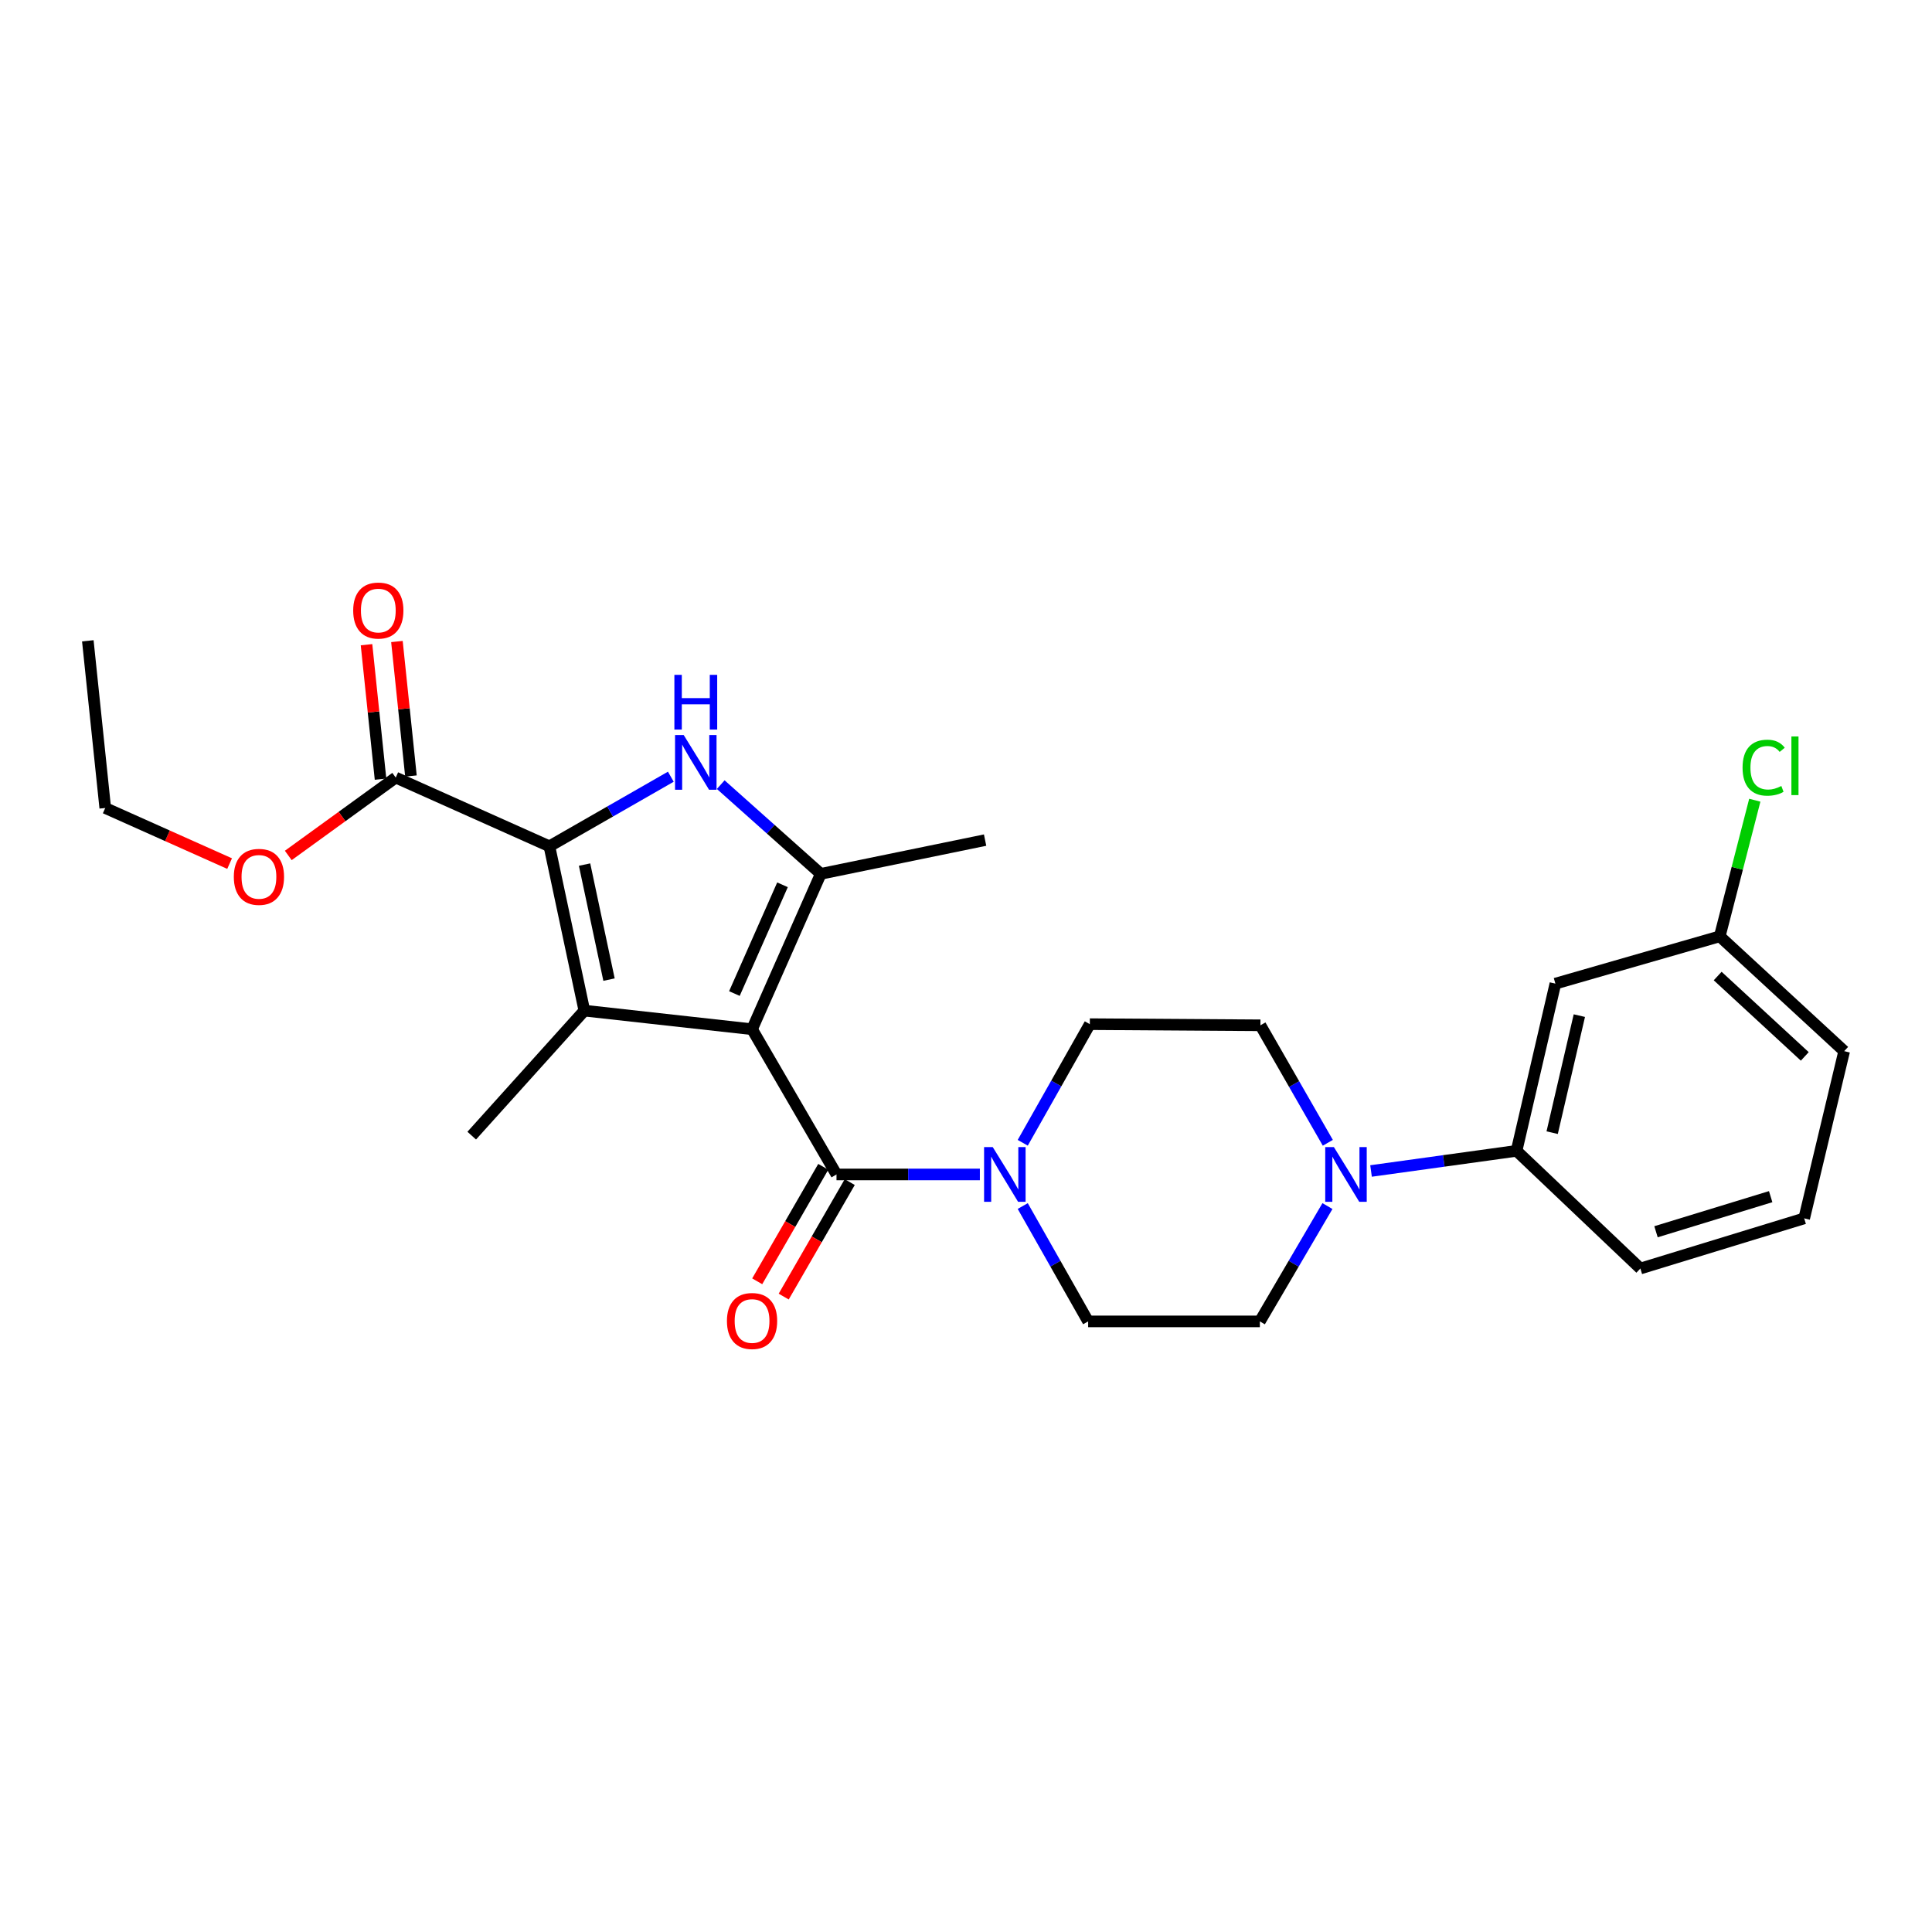 <?xml version='1.0' encoding='iso-8859-1'?>
<svg version='1.1' baseProfile='full'
              xmlns='http://www.w3.org/2000/svg'
                      xmlns:rdkit='http://www.rdkit.org/xml'
                      xmlns:xlink='http://www.w3.org/1999/xlink'
                  xml:space='preserve'
width='1000px' height='1000px' viewBox='0 0 1000 1000'>
<!-- END OF HEADER -->
<rect style='opacity:1.0;fill:#FFFFFF;stroke:none' width='1000' height='1000' x='0' y='0'> </rect>
<path class='bond-0' d='M 389.263,532.725 L 302.46,523.097' style='fill:none;fill-rule:evenodd;stroke:#000000;stroke-width:6px;stroke-linecap:butt;stroke-linejoin:miter;stroke-opacity:1' />
<path class='bond-3' d='M 389.263,532.725 L 424.83,452.306' style='fill:none;fill-rule:evenodd;stroke:#000000;stroke-width:6px;stroke-linecap:butt;stroke-linejoin:miter;stroke-opacity:1' />
<path class='bond-3' d='M 380.123,514.26 L 405.02,457.967' style='fill:none;fill-rule:evenodd;stroke:#000000;stroke-width:6px;stroke-linecap:butt;stroke-linejoin:miter;stroke-opacity:1' />
<path class='bond-4' d='M 389.263,532.725 L 432.972,607.895' style='fill:none;fill-rule:evenodd;stroke:#000000;stroke-width:6px;stroke-linecap:butt;stroke-linejoin:miter;stroke-opacity:1' />
<path class='bond-1' d='M 302.46,523.097 L 284.373,438.044' style='fill:none;fill-rule:evenodd;stroke:#000000;stroke-width:6px;stroke-linecap:butt;stroke-linejoin:miter;stroke-opacity:1' />
<path class='bond-1' d='M 315.228,507.047 L 302.567,447.509' style='fill:none;fill-rule:evenodd;stroke:#000000;stroke-width:6px;stroke-linecap:butt;stroke-linejoin:miter;stroke-opacity:1' />
<path class='bond-17' d='M 302.46,523.097 L 244.164,587.803' style='fill:none;fill-rule:evenodd;stroke:#000000;stroke-width:6px;stroke-linecap:butt;stroke-linejoin:miter;stroke-opacity:1' />
<path class='bond-7' d='M 284.373,438.044 L 204.833,402.477' style='fill:none;fill-rule:evenodd;stroke:#000000;stroke-width:6px;stroke-linecap:butt;stroke-linejoin:miter;stroke-opacity:1' />
<path class='bond-26' d='M 284.373,438.044 L 315.796,420.033' style='fill:none;fill-rule:evenodd;stroke:#000000;stroke-width:6px;stroke-linecap:butt;stroke-linejoin:miter;stroke-opacity:1' />
<path class='bond-26' d='M 315.796,420.033 L 347.218,402.023' style='fill:none;fill-rule:evenodd;stroke:#0000FF;stroke-width:6px;stroke-linecap:butt;stroke-linejoin:miter;stroke-opacity:1' />
<path class='bond-2' d='M 373.048,406.126 L 398.939,429.216' style='fill:none;fill-rule:evenodd;stroke:#0000FF;stroke-width:6px;stroke-linecap:butt;stroke-linejoin:miter;stroke-opacity:1' />
<path class='bond-2' d='M 398.939,429.216 L 424.83,452.306' style='fill:none;fill-rule:evenodd;stroke:#000000;stroke-width:6px;stroke-linecap:butt;stroke-linejoin:miter;stroke-opacity:1' />
<path class='bond-18' d='M 424.83,452.306 L 509.883,434.834' style='fill:none;fill-rule:evenodd;stroke:#000000;stroke-width:6px;stroke-linecap:butt;stroke-linejoin:miter;stroke-opacity:1' />
<path class='bond-5' d='M 432.972,607.895 L 470.077,607.895' style='fill:none;fill-rule:evenodd;stroke:#000000;stroke-width:6px;stroke-linecap:butt;stroke-linejoin:miter;stroke-opacity:1' />
<path class='bond-5' d='M 470.077,607.895 L 507.182,607.895' style='fill:none;fill-rule:evenodd;stroke:#0000FF;stroke-width:6px;stroke-linecap:butt;stroke-linejoin:miter;stroke-opacity:1' />
<path class='bond-10' d='M 426.118,603.94 L 409.024,633.571' style='fill:none;fill-rule:evenodd;stroke:#000000;stroke-width:6px;stroke-linecap:butt;stroke-linejoin:miter;stroke-opacity:1' />
<path class='bond-10' d='M 409.024,633.571 L 391.931,663.201' style='fill:none;fill-rule:evenodd;stroke:#FF0000;stroke-width:6px;stroke-linecap:butt;stroke-linejoin:miter;stroke-opacity:1' />
<path class='bond-10' d='M 439.827,611.849 L 422.734,641.48' style='fill:none;fill-rule:evenodd;stroke:#000000;stroke-width:6px;stroke-linecap:butt;stroke-linejoin:miter;stroke-opacity:1' />
<path class='bond-10' d='M 422.734,641.48 L 405.64,671.11' style='fill:none;fill-rule:evenodd;stroke:#FF0000;stroke-width:6px;stroke-linecap:butt;stroke-linejoin:miter;stroke-opacity:1' />
<path class='bond-11' d='M 529.367,624.24 L 546.294,654.097' style='fill:none;fill-rule:evenodd;stroke:#0000FF;stroke-width:6px;stroke-linecap:butt;stroke-linejoin:miter;stroke-opacity:1' />
<path class='bond-11' d='M 546.294,654.097 L 563.22,683.953' style='fill:none;fill-rule:evenodd;stroke:#000000;stroke-width:6px;stroke-linecap:butt;stroke-linejoin:miter;stroke-opacity:1' />
<path class='bond-12' d='M 529.371,591.501 L 546.731,560.802' style='fill:none;fill-rule:evenodd;stroke:#0000FF;stroke-width:6px;stroke-linecap:butt;stroke-linejoin:miter;stroke-opacity:1' />
<path class='bond-12' d='M 546.731,560.802 L 564.091,530.104' style='fill:none;fill-rule:evenodd;stroke:#000000;stroke-width:6px;stroke-linecap:butt;stroke-linejoin:miter;stroke-opacity:1' />
<path class='bond-6' d='M 687.278,591.51 L 669.833,561.102' style='fill:none;fill-rule:evenodd;stroke:#0000FF;stroke-width:6px;stroke-linecap:butt;stroke-linejoin:miter;stroke-opacity:1' />
<path class='bond-6' d='M 669.833,561.102 L 652.389,530.694' style='fill:none;fill-rule:evenodd;stroke:#000000;stroke-width:6px;stroke-linecap:butt;stroke-linejoin:miter;stroke-opacity:1' />
<path class='bond-8' d='M 709.646,606.099 L 747.307,600.886' style='fill:none;fill-rule:evenodd;stroke:#0000FF;stroke-width:6px;stroke-linecap:butt;stroke-linejoin:miter;stroke-opacity:1' />
<path class='bond-8' d='M 747.307,600.886 L 784.967,595.673' style='fill:none;fill-rule:evenodd;stroke:#000000;stroke-width:6px;stroke-linecap:butt;stroke-linejoin:miter;stroke-opacity:1' />
<path class='bond-27' d='M 687.087,624.259 L 669.593,654.106' style='fill:none;fill-rule:evenodd;stroke:#0000FF;stroke-width:6px;stroke-linecap:butt;stroke-linejoin:miter;stroke-opacity:1' />
<path class='bond-27' d='M 669.593,654.106 L 652.098,683.953' style='fill:none;fill-rule:evenodd;stroke:#000000;stroke-width:6px;stroke-linecap:butt;stroke-linejoin:miter;stroke-opacity:1' />
<path class='bond-15' d='M 212.704,401.656 L 209.076,366.854' style='fill:none;fill-rule:evenodd;stroke:#000000;stroke-width:6px;stroke-linecap:butt;stroke-linejoin:miter;stroke-opacity:1' />
<path class='bond-15' d='M 209.076,366.854 L 205.448,332.052' style='fill:none;fill-rule:evenodd;stroke:#FF0000;stroke-width:6px;stroke-linecap:butt;stroke-linejoin:miter;stroke-opacity:1' />
<path class='bond-15' d='M 196.963,403.297 L 193.335,368.495' style='fill:none;fill-rule:evenodd;stroke:#000000;stroke-width:6px;stroke-linecap:butt;stroke-linejoin:miter;stroke-opacity:1' />
<path class='bond-15' d='M 193.335,368.495 L 189.707,333.693' style='fill:none;fill-rule:evenodd;stroke:#FF0000;stroke-width:6px;stroke-linecap:butt;stroke-linejoin:miter;stroke-opacity:1' />
<path class='bond-19' d='M 204.833,402.477 L 177.022,422.628' style='fill:none;fill-rule:evenodd;stroke:#000000;stroke-width:6px;stroke-linecap:butt;stroke-linejoin:miter;stroke-opacity:1' />
<path class='bond-19' d='M 177.022,422.628 L 149.211,442.779' style='fill:none;fill-rule:evenodd;stroke:#FF0000;stroke-width:6px;stroke-linecap:butt;stroke-linejoin:miter;stroke-opacity:1' />
<path class='bond-9' d='M 784.967,595.673 L 805.067,509.125' style='fill:none;fill-rule:evenodd;stroke:#000000;stroke-width:6px;stroke-linecap:butt;stroke-linejoin:miter;stroke-opacity:1' />
<path class='bond-9' d='M 803.399,586.271 L 817.469,525.687' style='fill:none;fill-rule:evenodd;stroke:#000000;stroke-width:6px;stroke-linecap:butt;stroke-linejoin:miter;stroke-opacity:1' />
<path class='bond-21' d='M 784.967,595.673 L 849.058,656.581' style='fill:none;fill-rule:evenodd;stroke:#000000;stroke-width:6px;stroke-linecap:butt;stroke-linejoin:miter;stroke-opacity:1' />
<path class='bond-16' d='M 805.067,509.125 L 890.138,484.646' style='fill:none;fill-rule:evenodd;stroke:#000000;stroke-width:6px;stroke-linecap:butt;stroke-linejoin:miter;stroke-opacity:1' />
<path class='bond-14' d='M 563.22,683.953 L 652.098,683.953' style='fill:none;fill-rule:evenodd;stroke:#000000;stroke-width:6px;stroke-linecap:butt;stroke-linejoin:miter;stroke-opacity:1' />
<path class='bond-13' d='M 564.091,530.104 L 652.389,530.694' style='fill:none;fill-rule:evenodd;stroke:#000000;stroke-width:6px;stroke-linecap:butt;stroke-linejoin:miter;stroke-opacity:1' />
<path class='bond-20' d='M 890.138,484.646 L 899.209,449.415' style='fill:none;fill-rule:evenodd;stroke:#000000;stroke-width:6px;stroke-linecap:butt;stroke-linejoin:miter;stroke-opacity:1' />
<path class='bond-20' d='M 899.209,449.415 L 908.28,414.184' style='fill:none;fill-rule:evenodd;stroke:#00CC00;stroke-width:6px;stroke-linecap:butt;stroke-linejoin:miter;stroke-opacity:1' />
<path class='bond-28' d='M 890.138,484.646 L 954.545,544.076' style='fill:none;fill-rule:evenodd;stroke:#000000;stroke-width:6px;stroke-linecap:butt;stroke-linejoin:miter;stroke-opacity:1' />
<path class='bond-28' d='M 889.066,505.192 L 934.151,546.794' style='fill:none;fill-rule:evenodd;stroke:#000000;stroke-width:6px;stroke-linecap:butt;stroke-linejoin:miter;stroke-opacity:1' />
<path class='bond-24' d='M 118.846,446.996 L 86.661,432.606' style='fill:none;fill-rule:evenodd;stroke:#FF0000;stroke-width:6px;stroke-linecap:butt;stroke-linejoin:miter;stroke-opacity:1' />
<path class='bond-24' d='M 86.661,432.606 L 54.476,418.216' style='fill:none;fill-rule:evenodd;stroke:#000000;stroke-width:6px;stroke-linecap:butt;stroke-linejoin:miter;stroke-opacity:1' />
<path class='bond-22' d='M 849.058,656.581 L 933.847,630.624' style='fill:none;fill-rule:evenodd;stroke:#000000;stroke-width:6px;stroke-linecap:butt;stroke-linejoin:miter;stroke-opacity:1' />
<path class='bond-22' d='M 857.143,637.553 L 916.496,619.384' style='fill:none;fill-rule:evenodd;stroke:#000000;stroke-width:6px;stroke-linecap:butt;stroke-linejoin:miter;stroke-opacity:1' />
<path class='bond-23' d='M 933.847,630.624 L 954.545,544.076' style='fill:none;fill-rule:evenodd;stroke:#000000;stroke-width:6px;stroke-linecap:butt;stroke-linejoin:miter;stroke-opacity:1' />
<path class='bond-25' d='M 54.476,418.216 L 45.455,331.677' style='fill:none;fill-rule:evenodd;stroke:#000000;stroke-width:6px;stroke-linecap:butt;stroke-linejoin:miter;stroke-opacity:1' />
<path  class='atom-3' d='M 353.881 380.456
L 363.161 395.456
Q 364.081 396.936, 365.561 399.616
Q 367.041 402.296, 367.121 402.456
L 367.121 380.456
L 370.881 380.456
L 370.881 408.776
L 367.001 408.776
L 357.041 392.376
Q 355.881 390.456, 354.641 388.256
Q 353.441 386.056, 353.081 385.376
L 353.081 408.776
L 349.401 408.776
L 349.401 380.456
L 353.881 380.456
' fill='#0000FF'/>
<path  class='atom-3' d='M 349.061 349.304
L 352.901 349.304
L 352.901 361.344
L 367.381 361.344
L 367.381 349.304
L 371.221 349.304
L 371.221 377.624
L 367.381 377.624
L 367.381 364.544
L 352.901 364.544
L 352.901 377.624
L 349.061 377.624
L 349.061 349.304
' fill='#0000FF'/>
<path  class='atom-6' d='M 513.84 593.735
L 523.12 608.735
Q 524.04 610.215, 525.52 612.895
Q 527 615.575, 527.08 615.735
L 527.08 593.735
L 530.84 593.735
L 530.84 622.055
L 526.96 622.055
L 517 605.655
Q 515.84 603.735, 514.6 601.535
Q 513.4 599.335, 513.04 598.655
L 513.04 622.055
L 509.36 622.055
L 509.36 593.735
L 513.84 593.735
' fill='#0000FF'/>
<path  class='atom-7' d='M 690.418 593.735
L 699.698 608.735
Q 700.618 610.215, 702.098 612.895
Q 703.578 615.575, 703.658 615.735
L 703.658 593.735
L 707.418 593.735
L 707.418 622.055
L 703.538 622.055
L 693.578 605.655
Q 692.418 603.735, 691.178 601.535
Q 689.978 599.335, 689.618 598.655
L 689.618 622.055
L 685.938 622.055
L 685.938 593.735
L 690.418 593.735
' fill='#0000FF'/>
<path  class='atom-11' d='M 376.263 683.743
Q 376.263 676.943, 379.623 673.143
Q 382.983 669.343, 389.263 669.343
Q 395.543 669.343, 398.903 673.143
Q 402.263 676.943, 402.263 683.743
Q 402.263 690.623, 398.863 694.543
Q 395.463 698.423, 389.263 698.423
Q 383.023 698.423, 379.623 694.543
Q 376.263 690.663, 376.263 683.743
M 389.263 695.223
Q 393.583 695.223, 395.903 692.343
Q 398.263 689.423, 398.263 683.743
Q 398.263 678.183, 395.903 675.383
Q 393.583 672.543, 389.263 672.543
Q 384.943 672.543, 382.583 675.343
Q 380.263 678.143, 380.263 683.743
Q 380.263 689.463, 382.583 692.343
Q 384.943 695.223, 389.263 695.223
' fill='#FF0000'/>
<path  class='atom-16' d='M 182.812 316.017
Q 182.812 309.217, 186.172 305.417
Q 189.532 301.617, 195.812 301.617
Q 202.092 301.617, 205.452 305.417
Q 208.812 309.217, 208.812 316.017
Q 208.812 322.897, 205.412 326.817
Q 202.012 330.697, 195.812 330.697
Q 189.572 330.697, 186.172 326.817
Q 182.812 322.937, 182.812 316.017
M 195.812 327.497
Q 200.132 327.497, 202.452 324.617
Q 204.812 321.697, 204.812 316.017
Q 204.812 310.457, 202.452 307.657
Q 200.132 304.817, 195.812 304.817
Q 191.492 304.817, 189.132 307.617
Q 186.812 310.417, 186.812 316.017
Q 186.812 321.737, 189.132 324.617
Q 191.492 327.497, 195.812 327.497
' fill='#FF0000'/>
<path  class='atom-20' d='M 121.025 453.863
Q 121.025 447.063, 124.385 443.263
Q 127.745 439.463, 134.025 439.463
Q 140.305 439.463, 143.665 443.263
Q 147.025 447.063, 147.025 453.863
Q 147.025 460.743, 143.625 464.663
Q 140.225 468.543, 134.025 468.543
Q 127.785 468.543, 124.385 464.663
Q 121.025 460.783, 121.025 453.863
M 134.025 465.343
Q 138.345 465.343, 140.665 462.463
Q 143.025 459.543, 143.025 453.863
Q 143.025 448.303, 140.665 445.503
Q 138.345 442.663, 134.025 442.663
Q 129.705 442.663, 127.345 445.463
Q 125.025 448.263, 125.025 453.863
Q 125.025 459.583, 127.345 462.463
Q 129.705 465.343, 134.025 465.343
' fill='#FF0000'/>
<path  class='atom-21' d='M 901.947 397.346
Q 901.947 390.306, 905.227 386.626
Q 908.547 382.906, 914.827 382.906
Q 920.667 382.906, 923.787 387.026
L 921.147 389.186
Q 918.867 386.186, 914.827 386.186
Q 910.547 386.186, 908.267 389.066
Q 906.027 391.906, 906.027 397.346
Q 906.027 402.946, 908.347 405.826
Q 910.707 408.706, 915.267 408.706
Q 918.387 408.706, 922.027 406.826
L 923.147 409.826
Q 921.667 410.786, 919.427 411.346
Q 917.187 411.906, 914.707 411.906
Q 908.547 411.906, 905.227 408.146
Q 901.947 404.386, 901.947 397.346
' fill='#00CC00'/>
<path  class='atom-21' d='M 927.227 381.186
L 930.907 381.186
L 930.907 411.546
L 927.227 411.546
L 927.227 381.186
' fill='#00CC00'/>
</svg>

